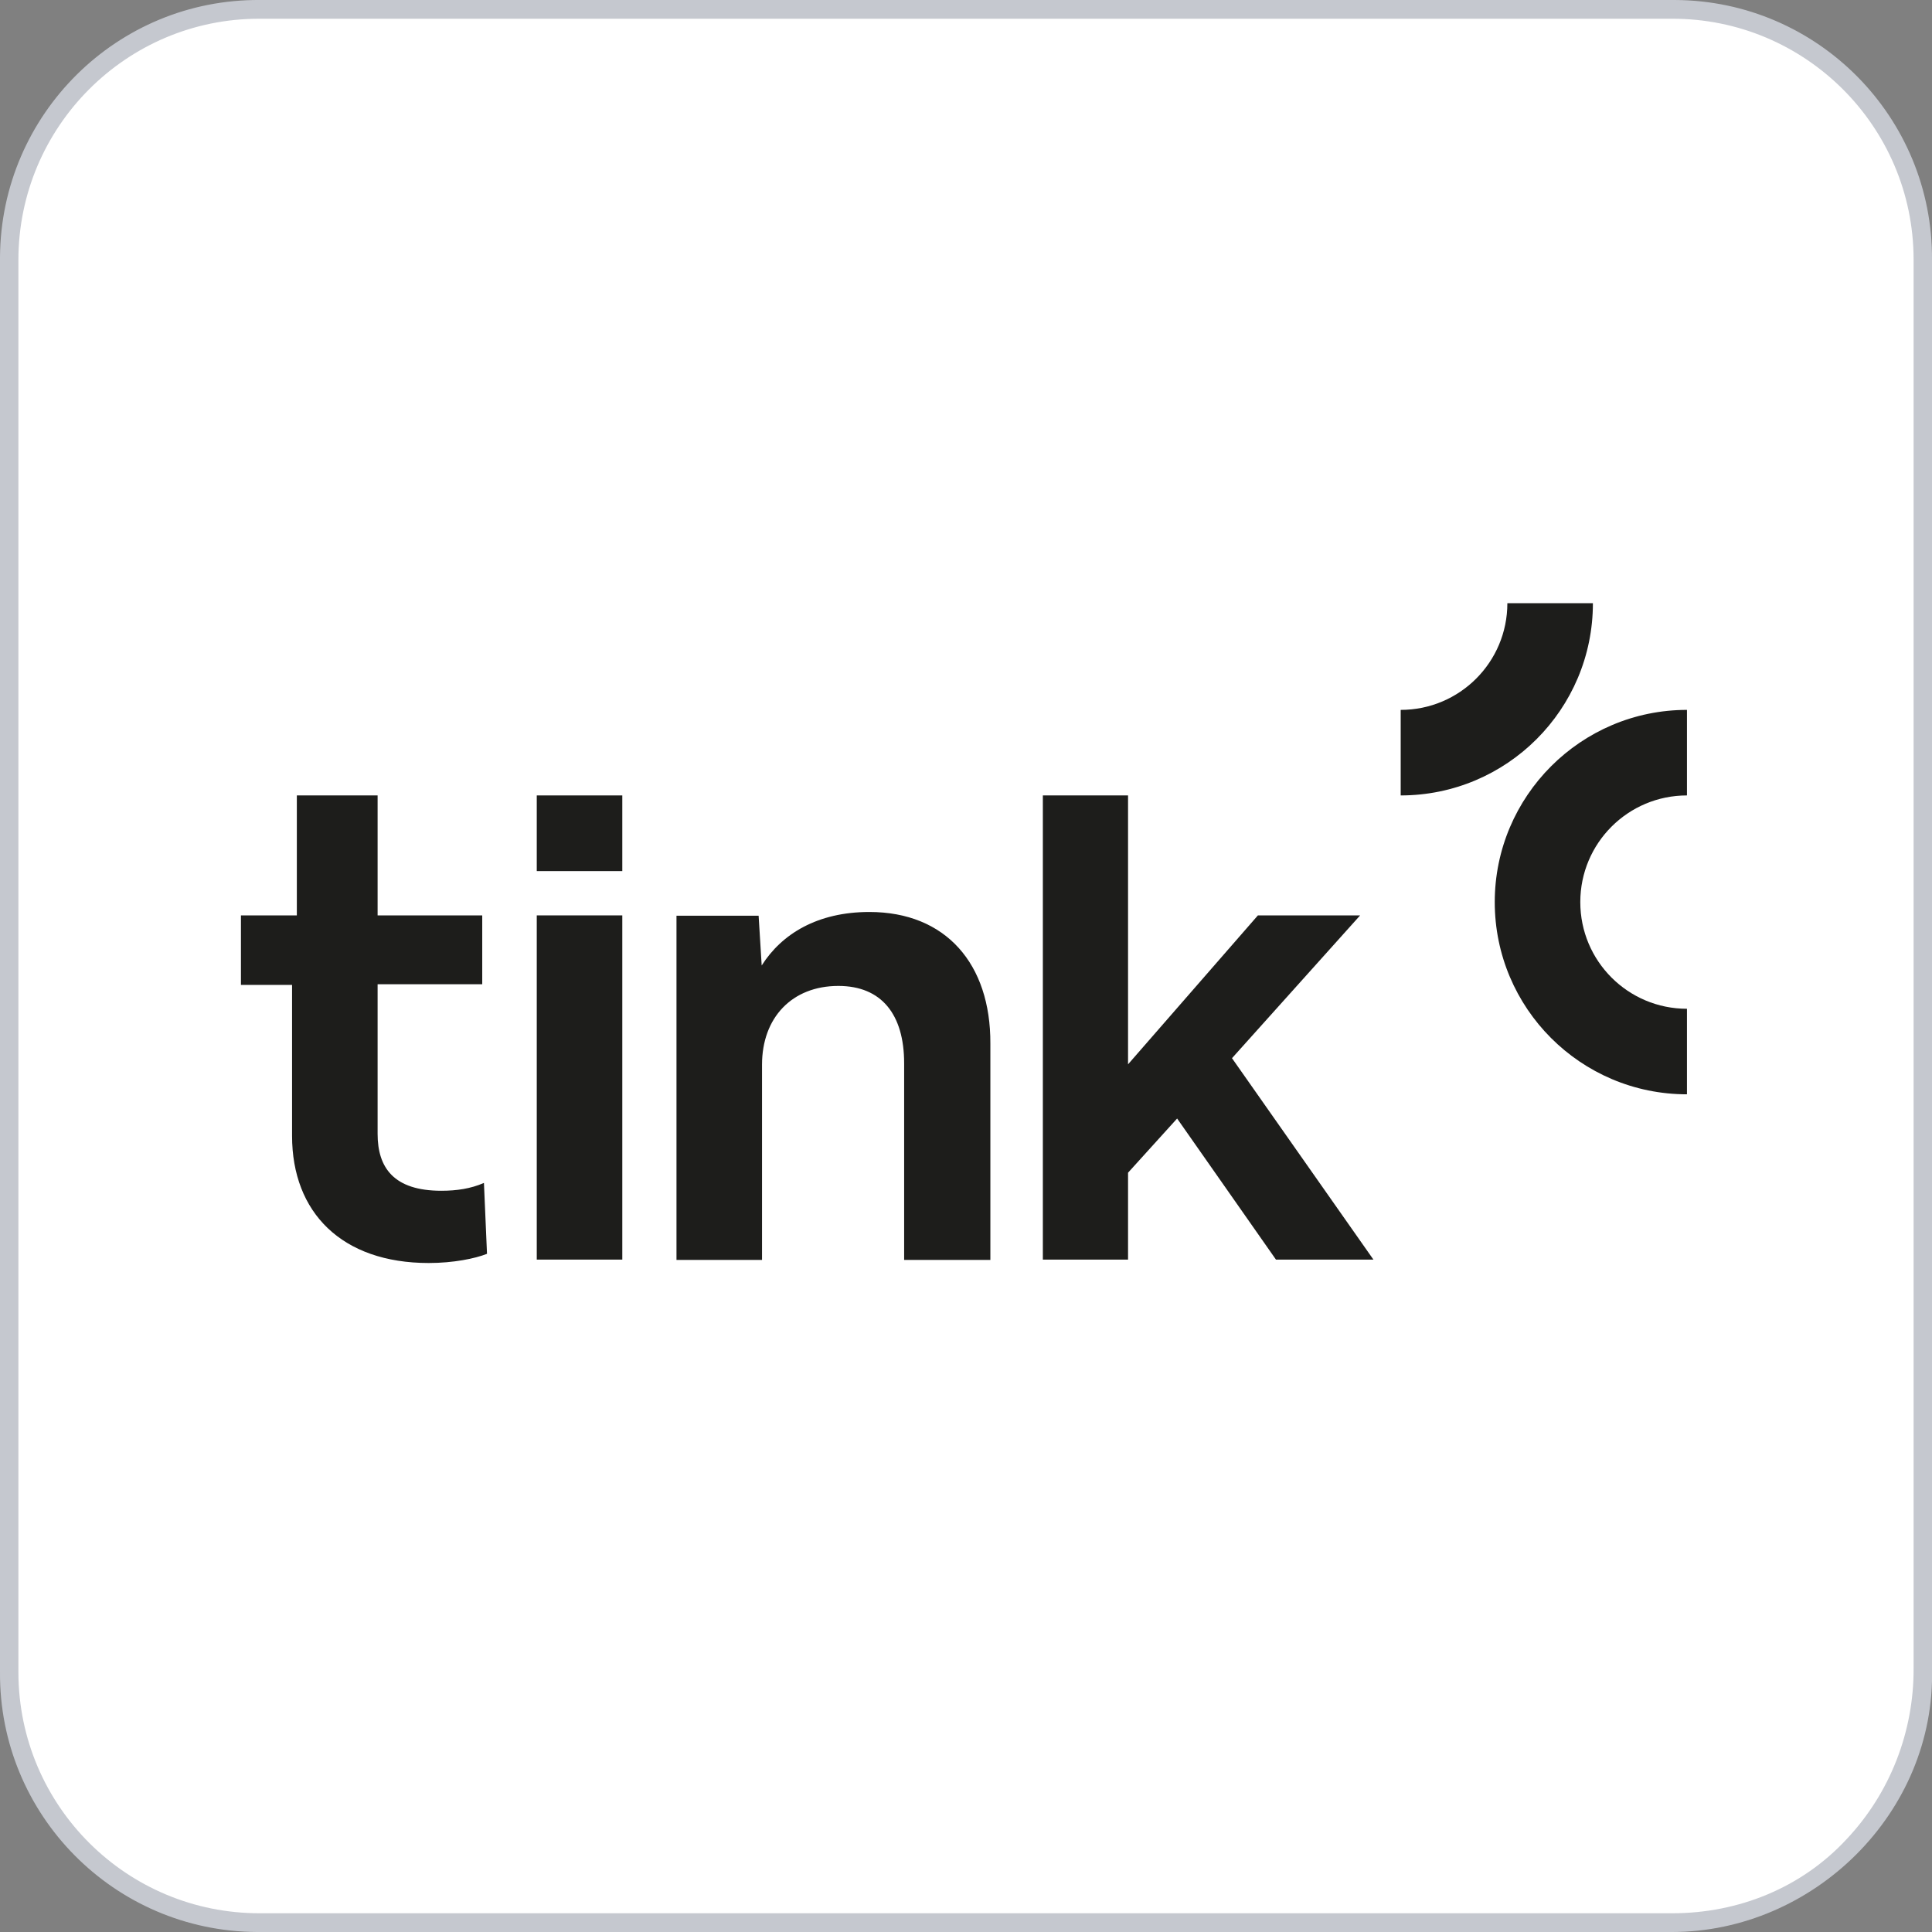 <?xml version="1.0" encoding="utf-8"?>
<!-- Generator: Adobe Illustrator 27.8.1, SVG Export Plug-In . SVG Version: 6.00 Build 0)  -->
<svg version="1.1" id="Ebene_1" xmlns="http://www.w3.org/2000/svg" xmlns:xlink="http://www.w3.org/1999/xlink" x="0px" y="0px"
	 viewBox="0 0 566.9 566.9" style="enable-background:new 0 0 566.9 566.9;" xml:space="preserve">
<rect x="0" y="0" width="566.9" height="566.9" fill="#808080" stroke="none"/>
<style type="text/css">
	.st0{fill:#FFFFFF;}
	.st1{fill:#C5C8CF;}
	.st2{fill:#1D1D1B;}
	.st3{display:none;}
	.st4{display:inline;fill:#393A41;}
	.st5{display:inline;}
	.st6{clip-path:url(#SVGID_00000108995895700176365370000014704641400544963235_);}
	.st7{fill:#EDEDED;}
</style>
<g>
	<path class="st0" d="M76.3,564.7C35.7,565,2.5,532.4,2.2,491.8c0-0.4,0-0.8,0-1.2V76.3C1.8,35.7,34.5,2.5,75.1,2.2
		c0.4,0,0.8,0,1.2,0h414.3c40.6-0.3,73.8,32.3,74.1,72.9c0,0.4,0,0.8,0,1.2v413.2c0,19.6-6.5,38.2-20.7,52.3s-33.8,22.9-52.3,22.9
		H76.3z"/>
	<path class="st1" d="M490.6,5.5c39-0.1,70.8,31.5,70.9,70.5c0,0.1,0,0.2,0,0.3v413.2c0.1,18.6-6.9,36.6-19.6,50.1
		c-13.1,14.2-31.6,21.8-51.2,21.8H76.3c-39.1,0.1-70.8-31.5-70.9-70.6c0-0.1,0-0.2,0-0.3V76.3C5.4,37.3,37,5.5,76,5.5
		c0.1,0,0.2,0,0.3,0H490.6 M490.6,0H76.3C34.4-0.3,0.3,33.5,0,75.4c0,0.3,0,0.6,0,0.9v414.3c-0.3,41.9,33.5,76.1,75.4,76.3
		c0.3,0,0.6,0,0.9,0h414.3c41.4,0,77.4-34.9,76.3-77.4V76.3c0.3-41.9-33.5-76.1-75.4-76.3C491.2,0,490.9,0,490.6,0z"/>
</g>
<g id="Ebene_2">
	<g>
		<path class="st2" d="M129.5,349.4c-14,0-18.7-6.8-18.7-16.7v-43.9h30.7v-20.2h-30.7v-35.2H87.1v35.2H70.7v20.4h15v44.3
			c0,22.5,14.6,37.3,40.1,37.3c7.2,0,13.6-1.3,17.1-2.7l-0.9-20.8C138.1,348.8,134,349.4,129.5,349.4"/>
		<rect x="157.5" y="268.6" class="st2" width="25.1" height="101"/>
		<path class="st2" d="M255.1,267.6c-15.2,0-25.7,6.4-31.6,15.7l-0.9-14.6h-24.1v101h25.1v-57.3c0-13.8,8.8-23.1,22.4-23.1
			c12.7,0,19.3,8.4,19.3,22.7v57.7h25.3v-63.5C290.7,282.8,277.5,267.6,255.1,267.6"/>
		<polygon class="st2" points="361.5,310.5 399.1,268.6 369.1,268.6 331,312.3 331,233.4 306,233.4 306,369.6 331,369.6 331,344.1 
			345.4,328.2 374.4,369.6 403,369.6 		"/>
		<rect x="157.5" y="233.4" class="st2" width="25.1" height="22.2"/>
	</g>
	<g>
		<path class="st2" d="M411,208.3c17.3,0,31.3-14,31.3-31.3h25.1c0,31.2-25.3,56.4-56.4,56.4L411,208.3L411,208.3z"/>
		<path class="st2" d="M495,233.4c-17.3,0-31.3,14-31.3,31.3s14,31.3,31.3,31.3v25.1c-31.2,0-56.4-25.3-56.4-56.4
			s25.3-56.4,56.4-56.4V233.4z"/>
	</g>
</g>
<g class="st3">
	<path class="st4" d="M481.9,391H41.6L75,197.3h442L481.9,391z"/>
	<g class="st5">
		<g>
			<defs>
				<rect id="SVGID_1_" x="101.5" y="264.2" width="352.2" height="59.9"/>
			</defs>
			<clipPath id="SVGID_00000058590238701021226560000004090856753676221825_">
				<use xlink:href="#SVGID_1_"  style="overflow:visible;"/>
			</clipPath>
			<g style="clip-path:url(#SVGID_00000058590238701021226560000004090856753676221825_);">
				<path class="st7" d="M187.6,264.2c-19.8,0-34.8,14.9-34.8,32.6c0,16.1,12.3,27.2,29.1,27.2c19.8,0,34.7-15.3,34.7-33.1
					C216.7,274.9,204.4,264.2,187.6,264.2z M183.2,309c-7.6,0-12.8-5.1-12.8-12.9c0-8.7,6.5-16.9,15.9-16.9
					c7.6,0,12.8,5.3,12.8,13.1C199.2,301,192.6,309,183.2,309L183.2,309z"/>
				<path class="st7" d="M306.6,264.2c-19.8,0-34.7,14.9-34.7,32.6c0,16.1,12.3,27.2,29.1,27.2c19.8,0,34.7-15.3,34.7-33.1
					C335.8,274.9,323.5,264.2,306.6,264.2z M302.3,309c-7.6,0-12.8-5.1-12.8-12.9c0-8.7,6.5-16.9,15.9-16.9
					c7.6,0,12.8,5.3,12.8,13.1C318.2,301,311.7,309,302.3,309z"/>
				<path class="st7" d="M393.9,283.1c0-10.8-8.2-17.6-23.1-17.6h-20.9l-9.2,57.3h17.6l2.9-18.1h0.8l9.3,18.1h20.2l-12.9-20.1
					C388.2,299.4,393.9,292.1,393.9,283.1z M365.8,292.6h-2.6l2-12h2.4c5.5,0,8.4,1.7,8.4,5.4C375.9,290.3,371.8,292.6,365.8,292.6
					L365.8,292.6z"/>
				<path class="st7" d="M132.6,288.4c-6.7-3.5-8.2-4.3-8.2-6.2c0-2.3,2.7-3.5,6.3-3.5c6.3-0.2,12.5,2.2,17,6.7
					c1.6-4.9,4.1-9.4,7.5-13.3c-8.9-5.2-17.2-7.8-24.8-7.8c-15,0-23.7,8.2-23.7,18.2c0,8.6,6.3,13,13.8,16.9
					c6.7,3.5,8.4,4.6,8.4,6.8c0,2.3-2.8,3.6-6.5,3.6c-6.4,0-13.9-4.1-18.3-8.3l-2.6,15.9c6.1,4.6,13.6,7,21.2,6.9
					c15.5,0,23.9-8,23.9-18.3C146.6,297.4,141.2,292.8,132.6,288.4z"/>
				<path class="st7" d="M263.1,290.6h-20.7l1.7-10h22.2c2.9-6,7.4-11.2,12.8-15.1h-36.2c-8.1,0-14.9,5.6-16.1,13.2l-7,44.2h17.6
					l2.9-18.1h20.9l1.6-9.8C262.8,293.4,262.9,292.1,263.1,290.6z"/>
				<path class="st7" d="M394.3,265.5c4.8,3.6,7.8,9.1,8.3,15.1h14.7l-6.7,42.2h17.6l6.7-42.2h16.4l2.4-15.1H394.3z"/>
			</g>
		</g>
	</g>
</g>
</svg>
